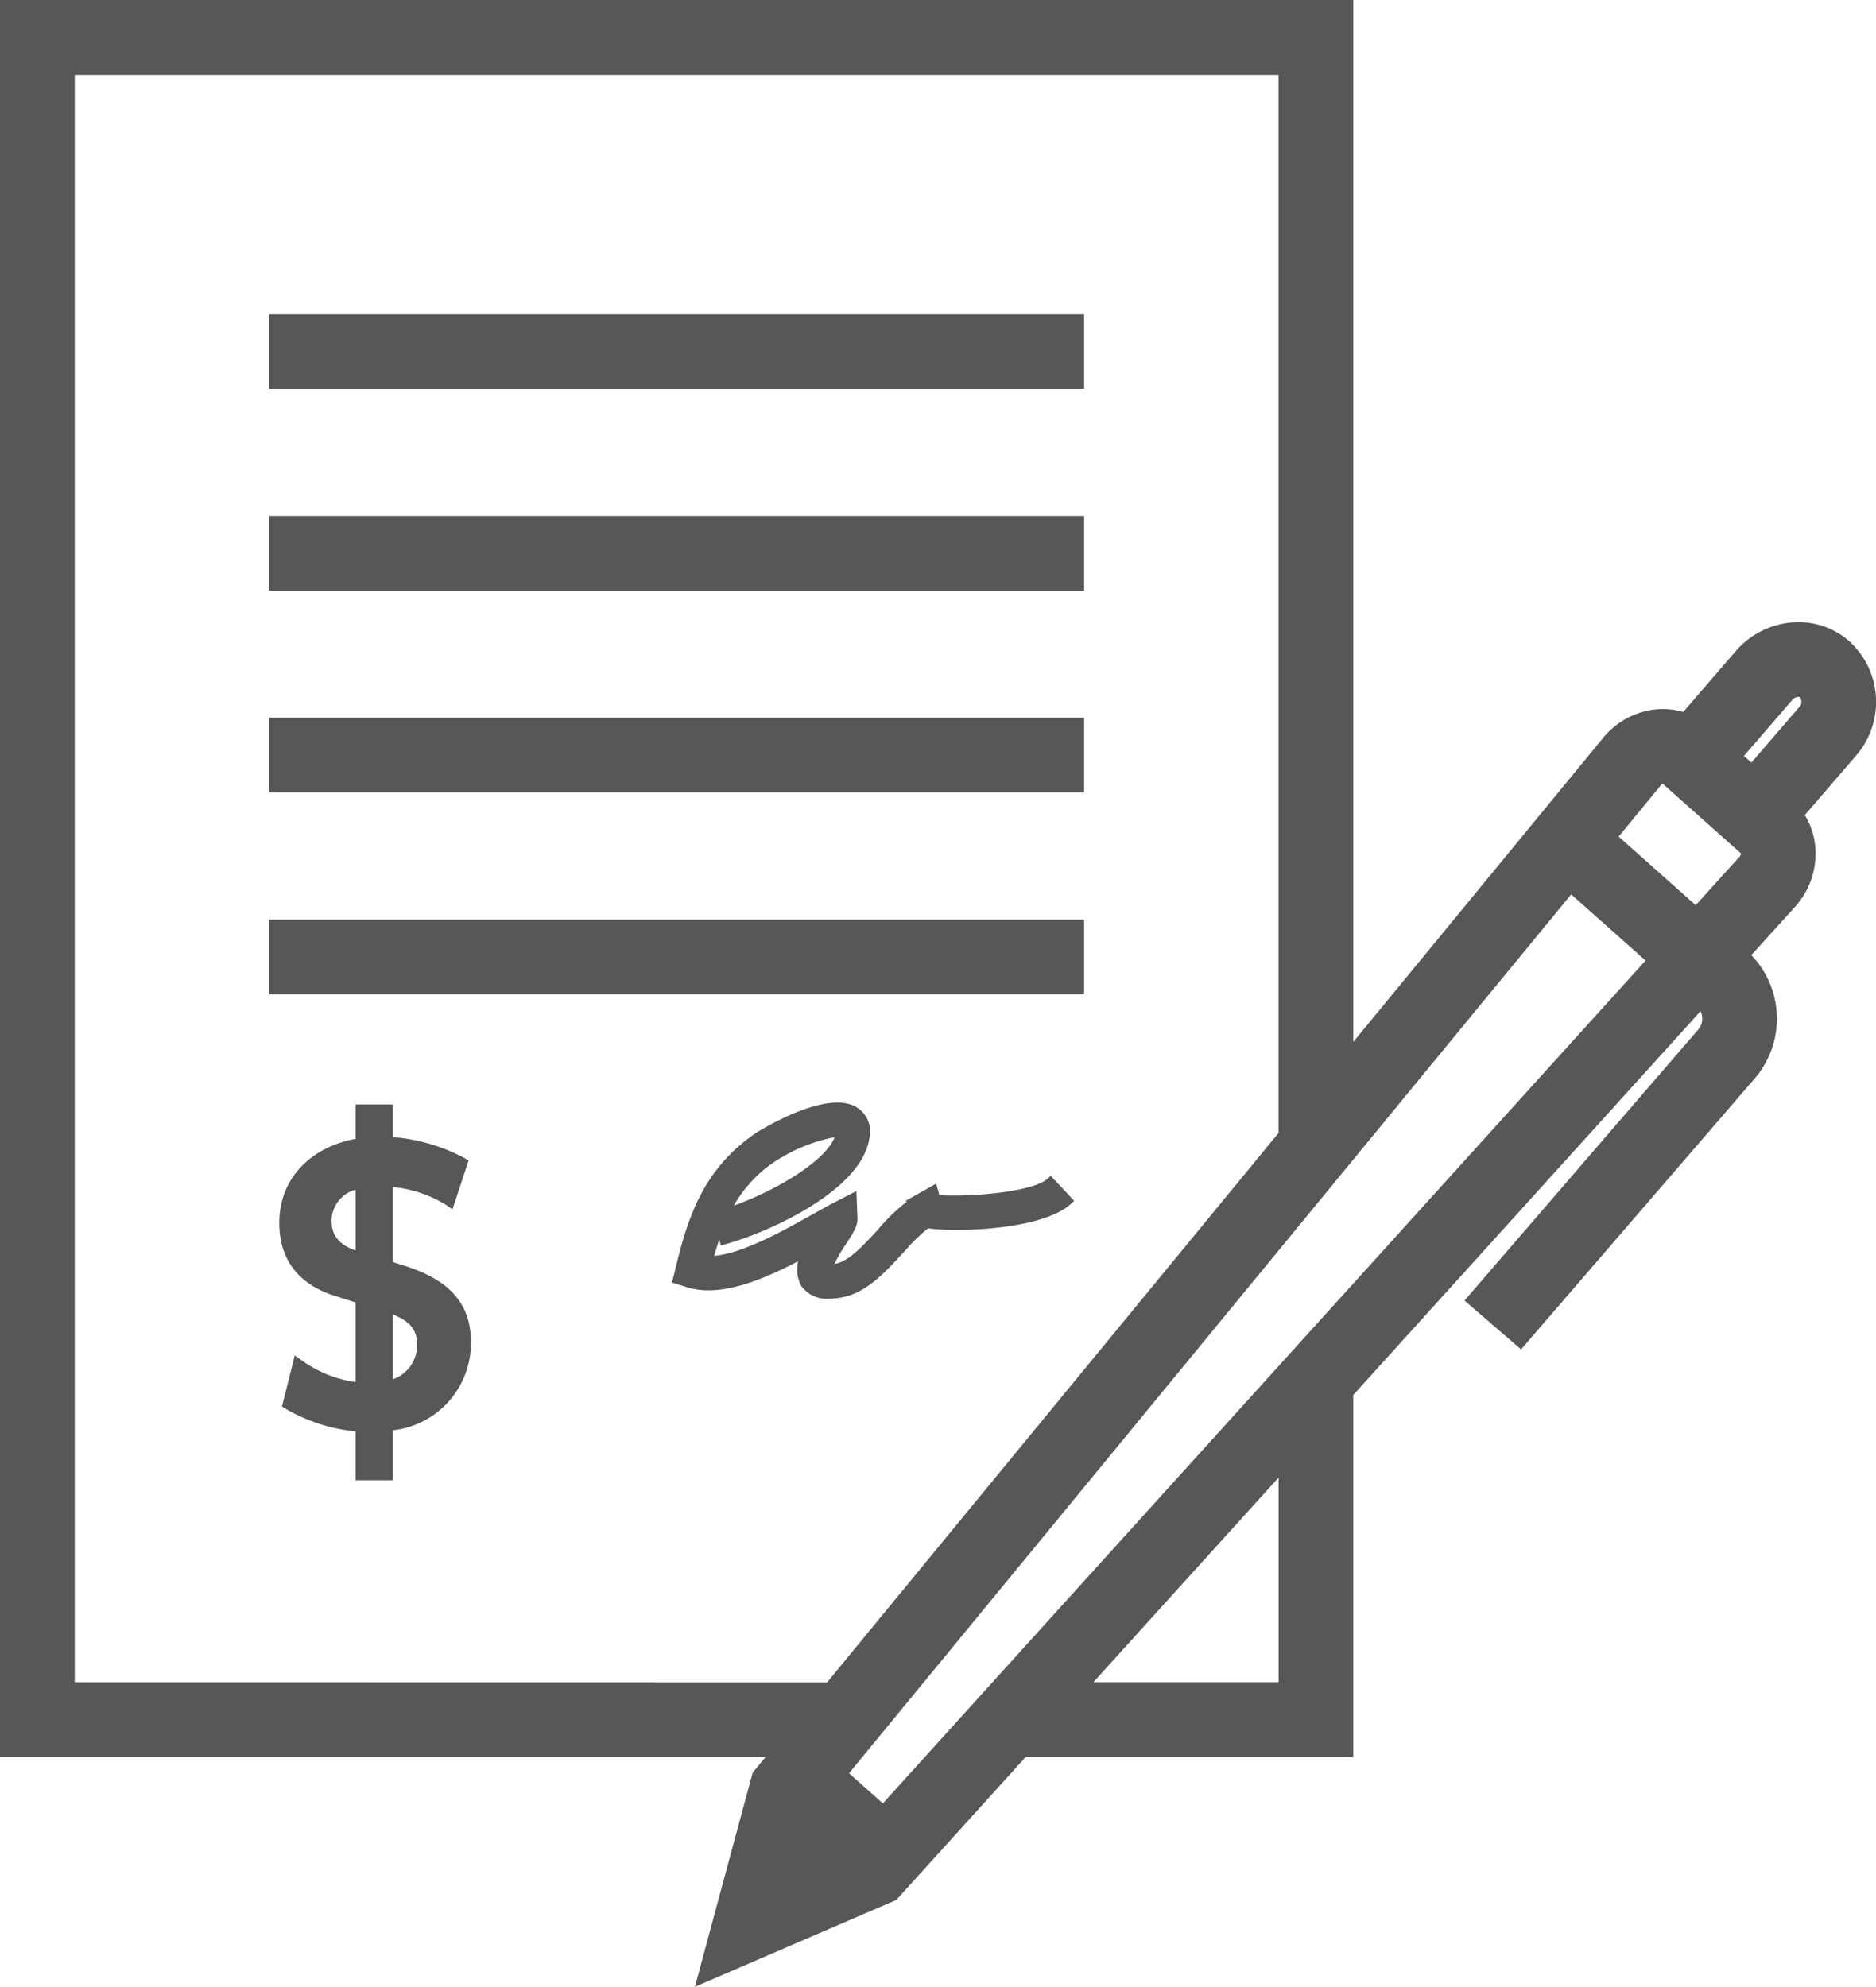 <svg xmlns="http://www.w3.org/2000/svg" width="125.621" height="133.046" viewBox="0 0 125.621 133.046">
  <g id="Grupo_206" data-name="Grupo 206" transform="translate(-2911.536 -1574.38)">
    <g id="Grupo_193" data-name="Grupo 193">
      <g id="Grupo_192" data-name="Grupo 192">
        <path id="Trazado_230" data-name="Trazado 230" d="M3034.739,1618.1a4.141,4.141,0,0,0-3.081-1.046,4.6,4.6,0,0,0-3.153,1.6l-3.956,4.586a3.957,3.957,0,0,0-1.956-.369,4.249,4.249,0,0,0-2.925,1.544l-18.514,22.531V1575.38h-88.618v115.654h52.391l-2.084,2.525-3.27,12.129,11.386-4.91,8.817-9.744h21.376v-23.623l24.234-26.782.518.461a2.135,2.135,0,0,1,.033,2.971l-14.925,17.306,2.274,1.963,14.926-17.308a5.145,5.145,0,0,0-.31-7.175l-.5-.444,3.593-3.97,0,0a4.333,4.333,0,0,0,1.11-3.116,3.944,3.944,0,0,0-.991-2.408l3.9-4.521A4.5,4.5,0,0,0,3034.739,1618.1Zm-119.2,69.925V1578.384h82.61v72.1h.1l-30.852,37.55Zm82.61,0H2982.5l15.655-17.3v17.3Zm-27.418,8.524-3.726-3.316,49.629-60.4,6.511,5.793Zm58.038-64.138-3.61,3.989-6.617-5.889,3.445-4.194a1.23,1.23,0,0,1,.838-.458.878.878,0,0,1,.666.215l5.309,4.725a.97.97,0,0,1,.308.676A1.309,1.309,0,0,1,3028.77,1632.416Zm3.974-9.993-3.838,4.45-1.993-1.774,3.869-4.483a1.577,1.577,0,0,1,1.076-.56,1.2,1.2,0,0,1,.884.293A1.492,1.492,0,0,1,3032.744,1622.423Z" fill="#575756" stroke="#575756" stroke-miterlimit="10" stroke-width="2"/>
      </g>
    </g>
    <g id="Grupo_195" data-name="Grupo 195">
      <g id="Grupo_194" data-name="Grupo 194">
        <path id="Trazado_231" data-name="Trazado 231" d="M2974.244,1654.642l-.175-.627-1,.564a11.655,11.655,0,0,0-2.55,2.3c-1,1.094-2.045,2.227-3.025,2.373a2.922,2.922,0,0,1-.484.039,10.107,10.107,0,0,1,.972-1.748c.477-.739.74-1.146.722-1.594l-.057-1.409-1.253.649c-.428.221-.92.5-1.456.8-2.006,1.122-4.9,2.742-6.906,2.755a21.176,21.176,0,0,1,.7-2.218l.253.947c2.782-.745,9.041-3.529,9.525-6.943a1.666,1.666,0,0,0-.73-1.782c-1.909-1.186-6.455,1.687-6.5,1.717-3.442,2.366-4.444,5.518-5.244,8.812l-.2.819.8.25c2.273.707,5.3-.68,7.828-2.049a2.12,2.12,0,0,0-.061,2.063,1.836,1.836,0,0,0,1.629.736,4.7,4.7,0,0,0,.716-.062c1.608-.242,2.865-1.61,4.082-2.935a13.773,13.773,0,0,1,1.781-1.735c1.629.3,7.626.177,9.5-1.583l-1.228-1.311C2980.731,1654.56,2975.78,1654.812,2974.244,1654.642Zm-10.94-2.7a11.384,11.384,0,0,1,4.3-1.7.819.819,0,0,1,.137.01l0,.028c-.269,1.9-4.509,4.292-7.576,5.272A8.972,8.972,0,0,1,2963.3,1651.939Z" fill="#575756" stroke="#575756" stroke-miterlimit="10" stroke-width="0.5"/>
      </g>
    </g>
    <g id="Grupo_197" data-name="Grupo 197">
      <g id="Grupo_196" data-name="Grupo 196">
        <rect id="Rectángulo_89" data-name="Rectángulo 89" width="52.57" height="3.004" transform="translate(2930.56 1596.408)" fill="#575756" stroke="#575756" stroke-miterlimit="10" stroke-width="2"/>
      </g>
    </g>
    <g id="Grupo_199" data-name="Grupo 199">
      <g id="Grupo_198" data-name="Grupo 198">
        <rect id="Rectángulo_90" data-name="Rectángulo 90" width="52.57" height="3.004" transform="translate(2930.56 1609.926)" fill="#575756" stroke="#575756" stroke-miterlimit="10" stroke-width="2"/>
      </g>
    </g>
    <g id="Grupo_201" data-name="Grupo 201">
      <g id="Grupo_200" data-name="Grupo 200">
        <rect id="Rectángulo_91" data-name="Rectángulo 91" width="52.57" height="3.004" transform="translate(2930.56 1623.444)" fill="#575756" stroke="#575756" stroke-miterlimit="10" stroke-width="2"/>
      </g>
    </g>
    <g id="Grupo_203" data-name="Grupo 203">
      <g id="Grupo_202" data-name="Grupo 202">
        <rect id="Rectángulo_92" data-name="Rectángulo 92" width="52.57" height="3.004" transform="translate(2930.56 1636.962)" fill="#575756" stroke="#575756" stroke-miterlimit="10" stroke-width="2"/>
      </g>
    </g>
    <g id="Grupo_205" data-name="Grupo 205">
      <g id="Grupo_204" data-name="Grupo 204">
        <path id="Trazado_232" data-name="Trazado 232" d="M2935.794,1669.82a11.014,11.014,0,0,1-4.868-1.461l.622-2.487a8.517,8.517,0,0,0,4.246,1.541v-6.138l-1.542-.487a4.423,4.423,0,0,1-3.569-4.516c0-2.542,1.757-4.842,5.111-5.247v-2.244h1.623v2.163a11.706,11.706,0,0,1,4.975,1.351l-.784,2.381a8.689,8.689,0,0,0-4.191-1.272v5.814l1.027.326c2.758.865,4.191,2.218,4.191,4.705,0,2.975-2,5.139-5.218,5.517v3.3h-1.623Zm-.379-11.224.379.137v-5.221c-1.7.325-2.489,1.353-2.489,2.6A2.481,2.481,0,0,0,2935.415,1658.6Zm2,3.192v5.517a2.87,2.87,0,0,0,2.487-2.894C2939.9,1663.06,2939.093,1662.3,2937.417,1661.788Z" fill="#575756" stroke="#575756" stroke-miterlimit="10" stroke-width="0.5"/>
        <path id="Trazado_233" data-name="Trazado 233" d="M2937.6,1673.253h-2V1670a11.231,11.231,0,0,1-4.779-1.479l-.116-.072.723-2.888.225.161a8.393,8.393,0,0,0,3.947,1.492v-5.8l-1.411-.446c-2.454-.731-3.7-2.31-3.7-4.7,0-3.243,2.539-5.04,5.11-5.411v-2.268h2v2.172a11.955,11.955,0,0,1,4.88,1.367l.134.077-.911,2.763-.206-.141a8.524,8.524,0,0,0-3.9-1.229v5.479l.9.284c2.99.937,4.323,2.444,4.323,4.885a5.616,5.616,0,0,1-5.219,5.682Zm-1.624-.376h1.249V1669.6l.165-.019c3.117-.367,5.053-2.409,5.053-5.33,0-2.28-1.214-3.634-4.06-4.527l-1.158-.367v-6.147l.2.007a9.043,9.043,0,0,1,4.08,1.171l.66-2a11.667,11.667,0,0,0-4.755-1.253l-.18-.007v-2.156h-1.249v2.222l-.165.02c-3,.363-4.945,2.35-4.945,5.061a4.245,4.245,0,0,0,3.435,4.336l1.675.529v6.476l-.2-.012a8.733,8.733,0,0,1-4.117-1.421l-.523,2.092a10.967,10.967,0,0,0,4.662,1.361l.177.01Zm1.249-5.337v-6.005l.242.074c1.813.555,2.621,1.419,2.621,2.8a3.04,3.04,0,0,1-2.635,3.077Zm.375-5.494v5.018a2.643,2.643,0,0,0,2.112-2.653C2939.717,1663.249,2939.1,1662.553,2937.6,1662.046Zm-1.624-3.046-.624-.224a2.66,2.66,0,0,1-2.239-2.667c0-1.448.962-2.461,2.64-2.781l.223-.043Zm-.375-5.256a2.414,2.414,0,0,0-2.112,2.365c0,1.17.627,1.9,1.975,2.307l.137.05Z" fill="#575756" stroke="#575756" stroke-miterlimit="10" stroke-width="0.5"/>
      </g>
    </g>
  </g>
</svg>

